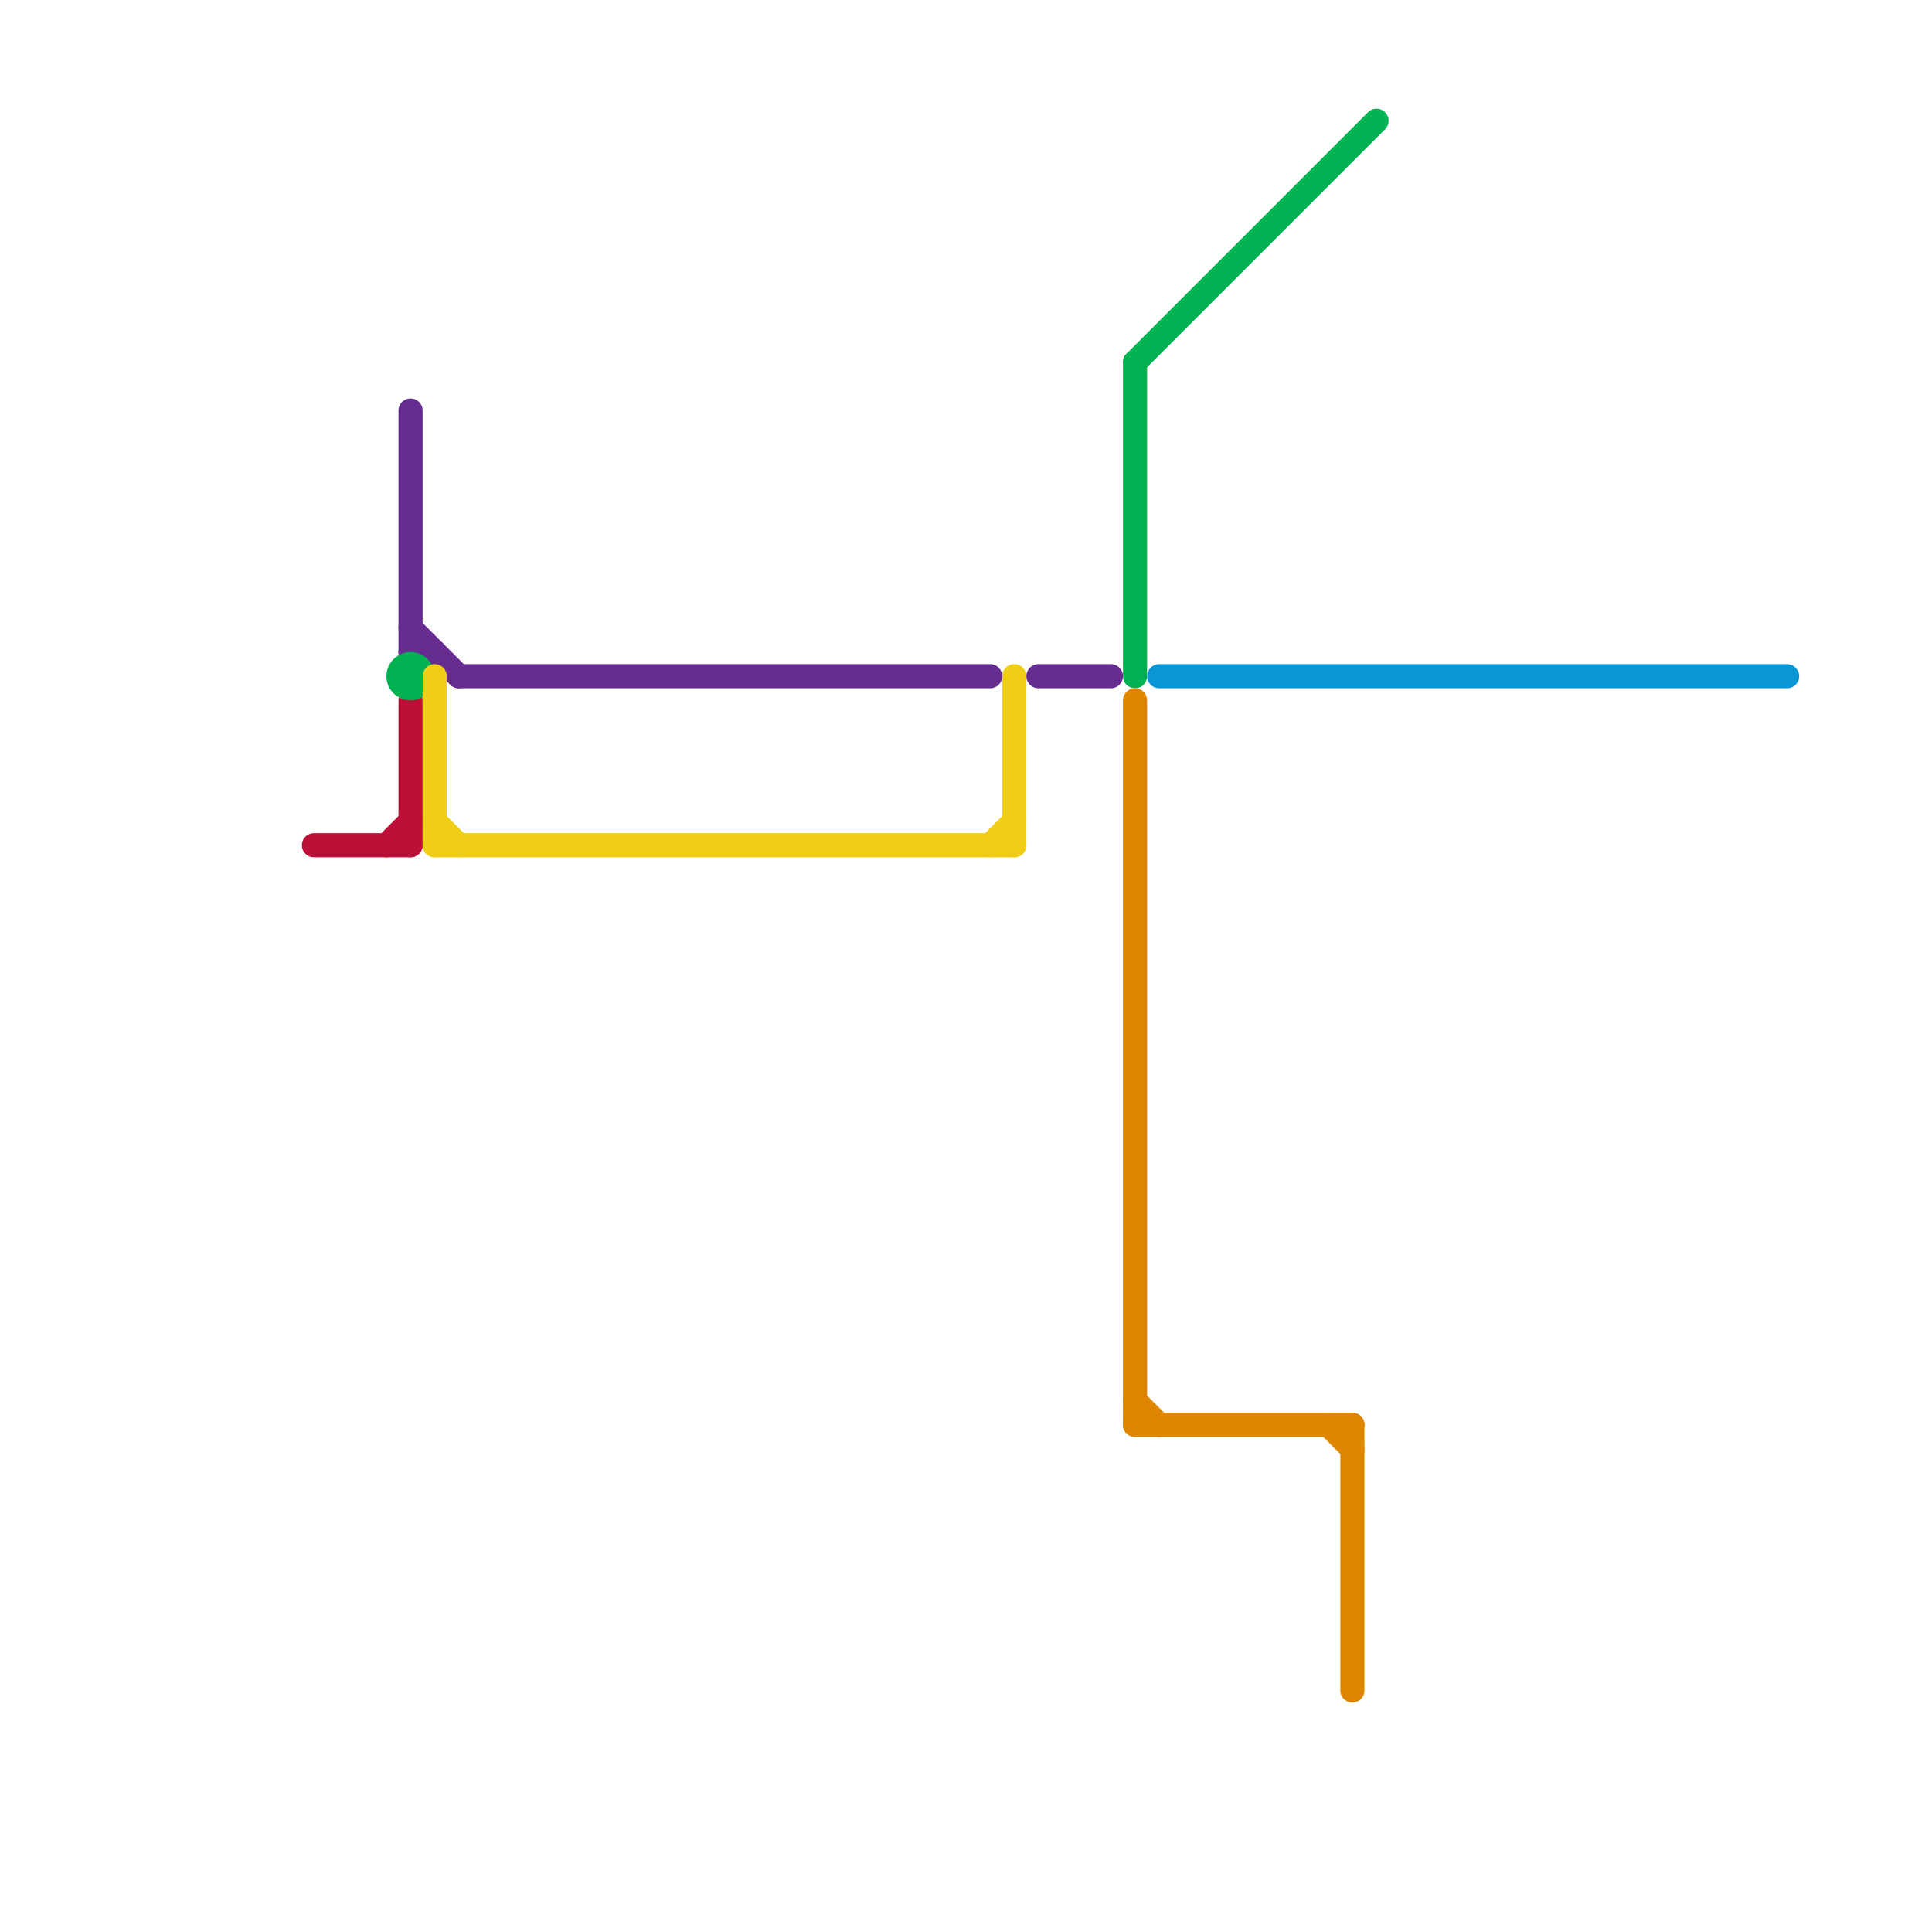 
<svg version="1.1" xmlns="http://www.w3.org/2000/svg" viewBox="0 0 80 80">
<style>text { font: 1px Helvetica; font-weight: 600; white-space: pre; dominant-baseline: central; } line { stroke-width: 1; fill: none; stroke-linecap: round; stroke-linejoin: round; } .c0 { stroke: #bd1038 } .c1 { stroke: #662c90 } .c2 { stroke: #00b251 } .c3 { stroke: #f0ce15 } .c4 { stroke: #df8600 } .c5 { stroke: #0896d7 }</style><defs><g id="wm-xf"><circle r="1.2" fill="#000"/><circle r="0.9" fill="#fff"/><circle r="0.6" fill="#000"/><circle r="0.3" fill="#fff"/></g><g id="wm"><circle r="0.6" fill="#000"/><circle r="0.3" fill="#fff"/></g></defs><line class="c0" x1="13" y1="35" x2="17" y2="35"/><line class="c0" x1="16" y1="35" x2="17" y2="34"/><line class="c0" x1="17" y1="29" x2="17" y2="35"/><line class="c1" x1="43" y1="28" x2="46" y2="28"/><line class="c1" x1="17" y1="27" x2="18" y2="27"/><line class="c1" x1="19" y1="28" x2="41" y2="28"/><line class="c1" x1="17" y1="17" x2="17" y2="27"/><line class="c1" x1="17" y1="26" x2="19" y2="28"/><line class="c2" x1="47" y1="15" x2="47" y2="28"/><line class="c2" x1="47" y1="15" x2="57" y2="5"/><circle cx="17" cy="28" r="1" fill="#00b251" /><line class="c3" x1="18" y1="35" x2="42" y2="35"/><line class="c3" x1="41" y1="35" x2="42" y2="34"/><line class="c3" x1="18" y1="34" x2="19" y2="35"/><line class="c3" x1="42" y1="28" x2="42" y2="35"/><line class="c3" x1="18" y1="28" x2="18" y2="35"/><line class="c4" x1="47" y1="58" x2="48" y2="59"/><line class="c4" x1="55" y1="59" x2="56" y2="60"/><line class="c4" x1="47" y1="59" x2="56" y2="59"/><line class="c4" x1="47" y1="29" x2="47" y2="59"/><line class="c4" x1="56" y1="59" x2="56" y2="70"/><line class="c5" x1="48" y1="28" x2="74" y2="28"/>
</svg>
